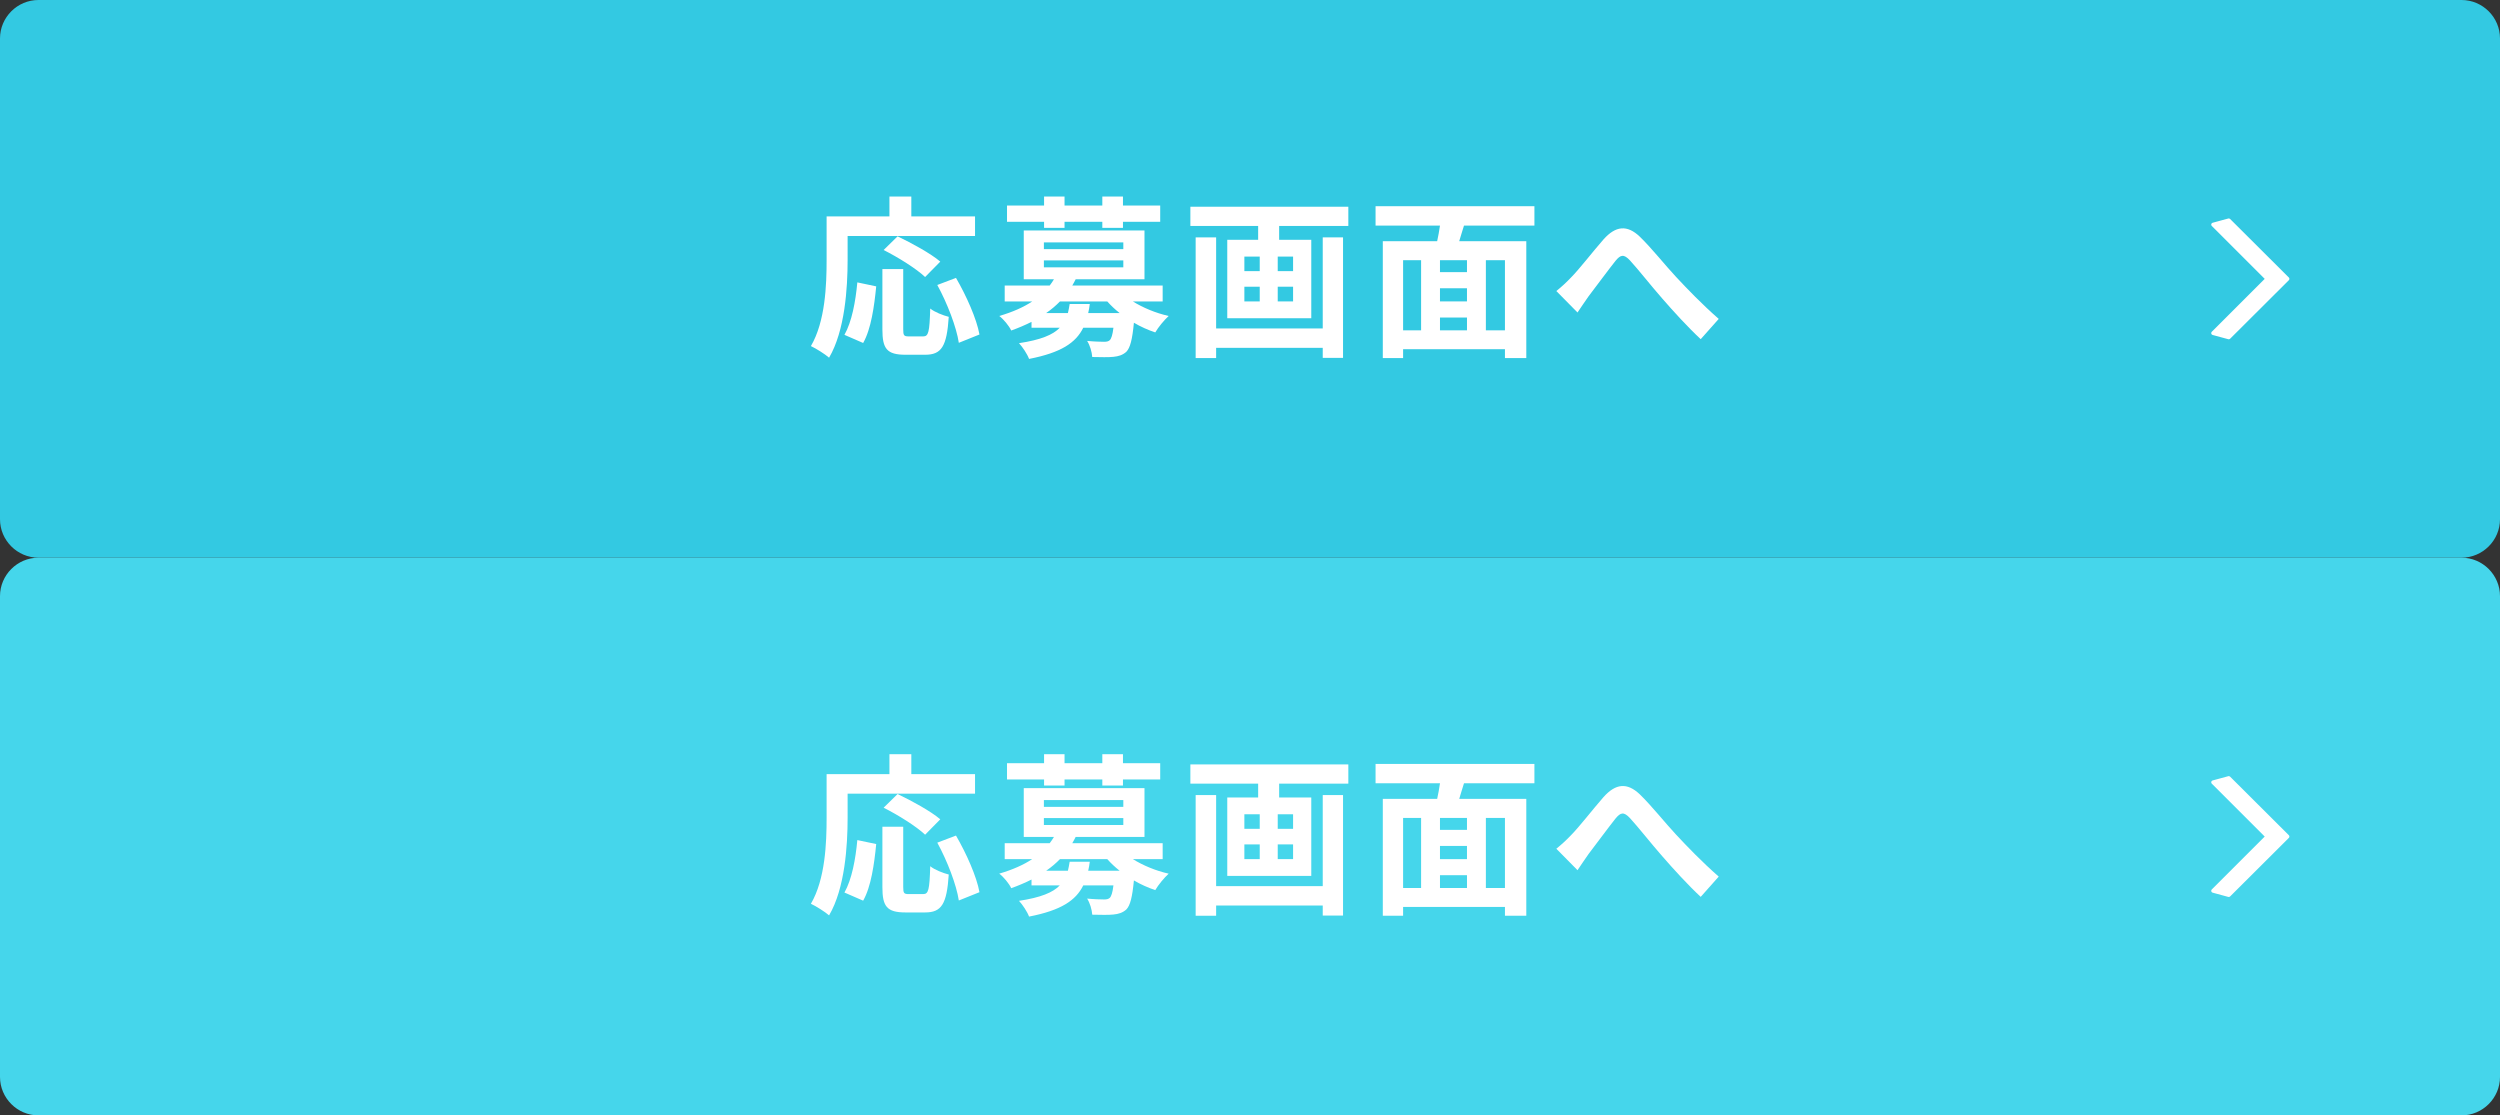 <svg enable-background="new 0 0 260 116" height="116" viewBox="0 0 260 116" width="260" xmlns="http://www.w3.org/2000/svg">
<rect x="0" y="0" width="260" height="116" fill="#333333" stroke="none"/>
<path d="m260 54c0 2.2-1.8 4-4 4h-252c-2.2 0-4-1.8-4-4v-50c0-2.201 1.8-4 4-4h252c2.2 0 4 1.799 4 4z" fill="#33c9e2"/>
<g fill="#fff">
<path d="m88.152 27.045c0 2.899-.275 7.346-1.928 10.155-.403-.36-1.377-.972-1.891-1.206 1.505-2.575 1.634-6.356 1.634-8.949v-4.538h6.535v-2.07h2.276v2.07h6.626v2.035h-13.252zm-.33 7.779c.771-1.369 1.156-3.457 1.34-5.456l1.964.414c-.202 2.07-.532 4.447-1.358 5.888zm8.187.162c.551 0 .661-.414.734-2.899.459.378 1.358.72 1.927.864-.201 3.079-.752 3.943-2.459 3.943h-2.038c-1.945 0-2.404-.63-2.404-2.629v-6.284h2.166v6.266c0 .648.073.738.587.738h1.487zm.202-6.176c-.882-.846-2.809-2.053-4.314-2.809l1.45-1.422c1.469.702 3.451 1.783 4.442 2.629zm3.212.09c1.083 1.873 2.147 4.25 2.441 5.888l-2.147.864c-.238-1.603-1.193-4.105-2.239-6.014z"/>
<path d="m117.816 31.349c1.046.648 2.368 1.207 3.727 1.513-.459.414-1.083 1.17-1.396 1.71-.753-.252-1.523-.594-2.221-1.008-.166 1.746-.386 2.61-.79 3.025-.385.342-.808.468-1.34.522-.478.054-1.321.036-2.203.018-.036-.522-.238-1.225-.532-1.674.734.072 1.45.09 1.763.09.275 0 .44-.036.587-.162.166-.162.294-.54.386-1.296h-3.139c-.771 1.566-2.313 2.593-5.636 3.241-.184-.504-.679-1.242-1.046-1.638 2.258-.342 3.524-.864 4.24-1.603h-2.938v-.612c-.643.324-1.358.63-2.11.9-.221-.486-.826-1.207-1.248-1.512 1.413-.415 2.533-.918 3.433-1.513h-2.864v-1.656h4.681c.166-.216.313-.433.441-.648h-3.14v-5.078h12.556v5.078h-7.158c-.11.216-.221.432-.35.648h9.398v1.656h-3.101zm-9.233-8.283h-3.854v-1.693h3.854v-.936h2.129v.936h3.929v-.936h2.147v.936h3.873v1.693h-3.873v.63h-2.147v-.63h-3.929v.63h-2.129zm-.019 2.845h8.261v-.702h-8.261zm0 1.891h8.261v-.72h-8.261zm4.773 3.817c-.036.324-.092.63-.165.937h3.268c-.478-.378-.899-.774-1.285-1.207h-4.919c-.423.432-.882.828-1.432 1.207h2.258c.073-.288.128-.594.183-.937z"/>
<path d="m140.227 21.5v1.999h-7.195v1.44h3.341v8.157h-8.737v-8.157h3.212v-1.44h-7.049v-1.999zm-2.662 3.187h2.111v12.532h-2.111v-1.044h-11.087v1.063h-2.13v-12.55h2.13v9.471h11.087zm-8.15 3.511h1.597v-1.513h-1.597zm0 3.151h1.597v-1.53h-1.597zm5.066-4.664h-1.597v1.513h1.597zm0 3.133h-1.597v1.53h1.597z"/>
<path d="m152.255 23.462c-.166.558-.349 1.098-.496 1.621h6.976v12.153h-2.221v-.918h-10.592v.918h-2.111v-12.153h5.654c.109-.522.22-1.081.293-1.621h-6.7v-2.017h16.521v2.017zm-6.333 10.893h1.872v-7.292h-1.872zm6.644-7.292h-2.809v1.242h2.809zm0 2.917h-2.809v1.368h2.809zm-2.808 4.375h2.809v-1.333h-2.809zm6.756-7.292h-1.983v7.292h1.983z"/>
<path d="m163.383 28.864c.844-.846 2.258-2.683 3.377-3.961 1.267-1.422 2.46-1.548 3.781-.288 1.23 1.188 2.681 3.025 3.764 4.177 1.156 1.242 2.698 2.845 4.442 4.375l-1.873 2.107c-1.303-1.207-2.863-2.917-4.02-4.25-1.139-1.296-2.479-3.007-3.341-3.943-.643-.685-.973-.594-1.506.054-.716.9-2.019 2.665-2.79 3.673-.422.576-.826 1.224-1.156 1.692l-2.203-2.232c.534-.432.974-.828 1.525-1.404z"/>
<path d="m230.168 34.644 5.645-5.642-5.645-5.643 1.624-.442 6.104 6.084-6.104 6.084z" stroke="#fff" stroke-linecap="round" stroke-linejoin="round" stroke-miterlimit="10" stroke-width=".4"/>
</g>
<path d="m260 112c0 2.2-1.8 4-4 4h-252c-2.2 0-4-1.8-4-4v-50c0-2.2 1.8-4 4-4h252c2.2 0 4 1.8 4 4z" fill="#45d6eb"/>
<path d="m88.152 85.046c0 2.898-.275 7.346-1.928 10.154-.403-.359-1.377-.973-1.891-1.206 1.505-2.575 1.634-6.356 1.634-8.948v-4.538h6.535v-2.07h2.276v2.07h6.626v2.034h-13.252zm-.33 7.777c.771-1.368 1.156-3.457 1.34-5.455l1.964.414c-.202 2.07-.532 4.447-1.358 5.888zm8.187.162c.551 0 .661-.414.734-2.898.459.378 1.358.721 1.927.864-.201 3.079-.752 3.943-2.459 3.943h-2.038c-1.945 0-2.404-.63-2.404-2.629v-6.284h2.166v6.266c0 .648.073.738.587.738zm.202-6.175c-.882-.846-2.809-2.053-4.314-2.809l1.45-1.422c1.469.701 3.451 1.782 4.442 2.629zm3.212.089c1.083 1.873 2.147 4.25 2.441 5.889l-2.147.863c-.238-1.602-1.193-4.104-2.239-6.014z" fill="#fff"/>
<path d="m117.816 89.349c1.046.648 2.368 1.207 3.727 1.513-.459.414-1.083 1.17-1.396 1.71-.753-.252-1.523-.594-2.221-1.008-.166 1.746-.386 2.61-.79 3.025-.385.342-.808.467-1.34.521-.478.055-1.321.036-2.203.018-.036-.521-.238-1.225-.532-1.674.734.072 1.45.09 1.763.09.275 0 .44-.036.587-.162.166-.162.294-.54.386-1.297h-3.139c-.771 1.566-2.313 2.594-5.636 3.241-.184-.504-.679-1.242-1.046-1.638 2.258-.343 3.524-.865 4.24-1.604h-2.938v-.611c-.643.324-1.358.63-2.11.9-.221-.486-.826-1.207-1.248-1.513 1.413-.415 2.533-.919 3.433-1.513h-2.864v-1.656h4.681c.166-.217.313-.433.441-.648h-3.14v-5.078h12.556v5.078h-7.158c-.11.216-.221.432-.35.648h9.398v1.656h-3.101zm-9.233-8.283h-3.854v-1.692h3.854v-.937h2.129v.937h3.929v-.937h2.147v.937h3.873v1.692h-3.873v.63h-2.147v-.63h-3.929v.63h-2.129zm-.019 2.845h8.261v-.702h-8.261zm0 1.891h8.261v-.721h-8.261zm4.773 3.816c-.036.324-.092.631-.165.938h3.268c-.478-.379-.899-.775-1.285-1.207h-4.919c-.423.432-.882.828-1.432 1.207h2.258c.073-.289.128-.595.183-.938z" fill="#fff"/>
<path d="m140.227 79.499v1.999h-7.195v1.44h3.341v8.156h-8.737v-8.156h3.212v-1.44h-7.049v-1.999zm-2.662 3.188h2.111v12.531h-2.111v-1.044h-11.087v1.063h-2.13v-12.55h2.13v9.471h11.087zm-8.15 3.511h1.597v-1.514h-1.597zm0 3.151h1.597v-1.53h-1.597zm5.066-4.664h-1.597v1.514h1.597zm0 3.133h-1.597v1.53h1.597z" fill="#fff"/>
<path d="m152.255 81.462c-.166.559-.349 1.099-.496 1.621h6.976v12.153h-2.221v-.918h-10.592v.918h-2.111v-12.153h5.654c.109-.522.22-1.08.293-1.621h-6.7v-2.016h16.521v2.016zm-6.333 10.893h1.872v-7.292h-1.872zm6.644-7.292h-2.809v1.242h2.809zm0 2.917h-2.809v1.368h2.809zm-2.808 4.375h2.809v-1.333h-2.809zm6.756-7.292h-1.983v7.292h1.983z" fill="#fff"/>
<path d="m163.383 86.864c.844-.847 2.258-2.684 3.377-3.961 1.267-1.423 2.46-1.549 3.781-.289 1.23 1.188 2.681 3.025 3.764 4.178 1.156 1.242 2.698 2.845 4.442 4.375l-1.873 2.107c-1.303-1.207-2.863-2.918-4.02-4.25-1.139-1.297-2.479-3.007-3.341-3.943-.643-.684-.973-.594-1.506.055-.716.9-2.019 2.664-2.79 3.673-.422.576-.826 1.224-1.156 1.692l-2.203-2.232c.534-.433.974-.829 1.525-1.405z" fill="#fff"/>
<path d="m230.168 92.644 5.645-5.642-5.645-5.643 1.624-.442 6.104 6.085-6.104 6.084z" fill="#fff" stroke="#fff" stroke-linecap="round" stroke-linejoin="round" stroke-miterlimit="10" stroke-width=".4"/>
</svg>
